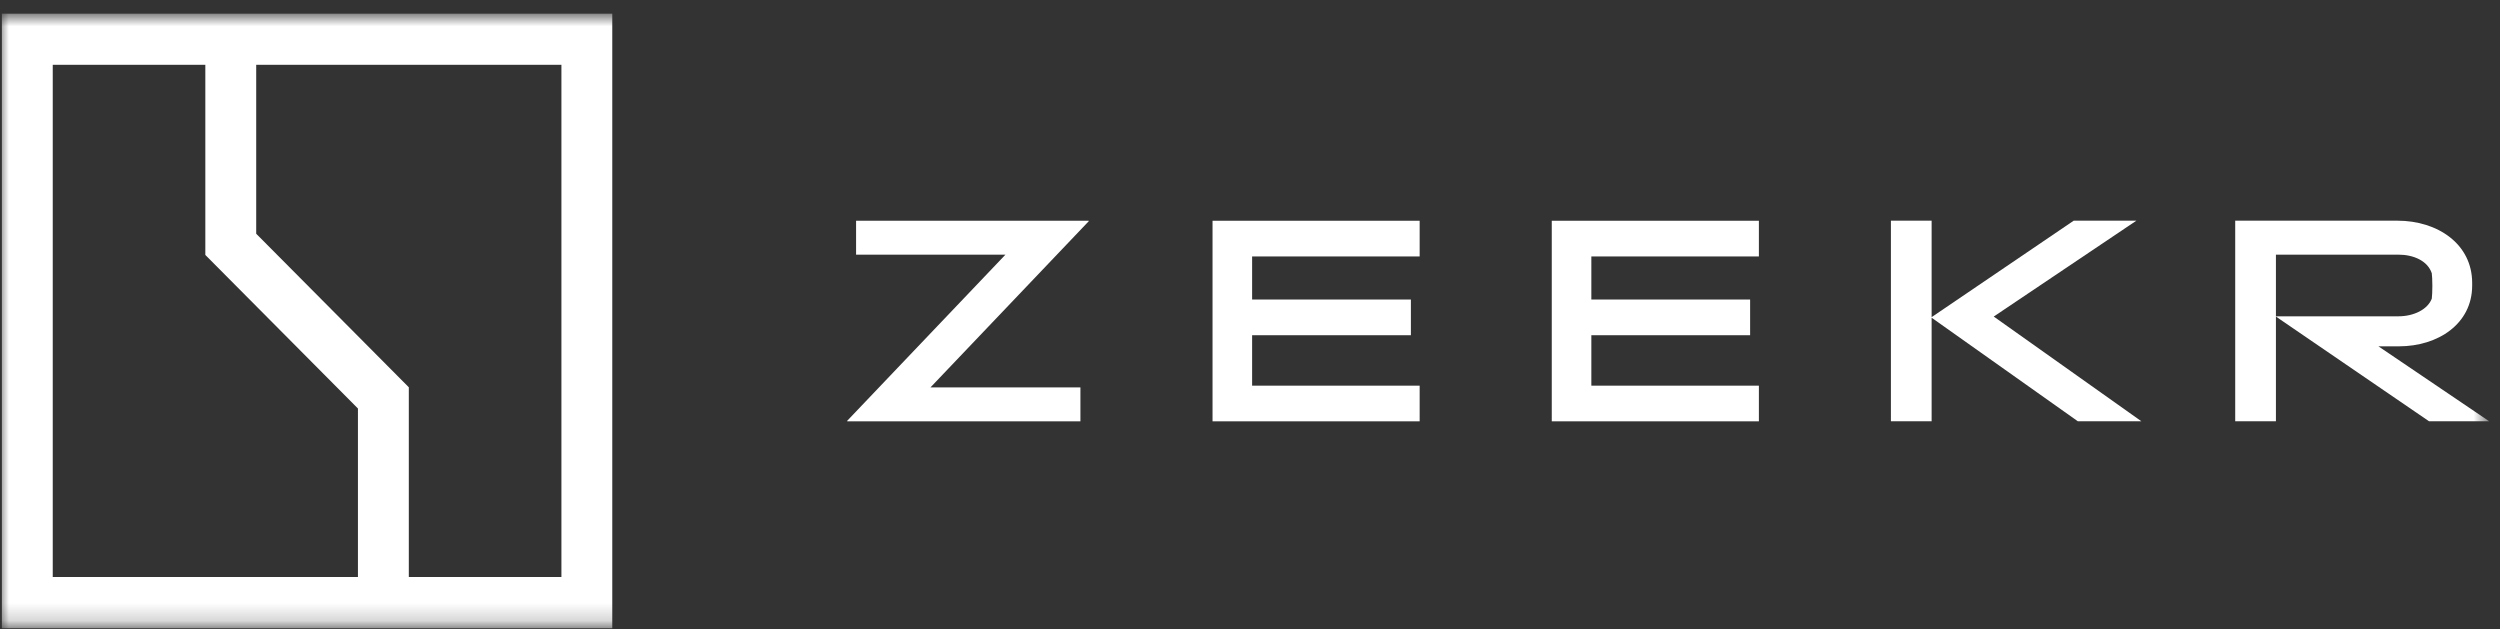 <svg width="143" height="36" viewBox="0 0 143 36" fill="none" xmlns="http://www.w3.org/2000/svg">
    <rect x="0" y="0" width="143" height="36" fill="#333333" stroke="none"/>
    <mask id="mask0_24128_3325" style="mask-type:luminance" maskUnits="userSpaceOnUse" x="0" y="0" width="143" height="36">
        <path d="M142.333 0.811H0V35.81H142.333V0.811Z" fill="white" style="fill:white;fill-opacity:1;"/>
    </mask>
    <g mask="url(#mask0_24128_3325)">
        <path d="M32.113 33.006H23.384V22.153L14.655 13.37V3.708H32.113V33.006ZM3.017 33.006V3.708H11.745V14.583L20.474 23.366V33.006H3.017ZM35.022 0.781H0.107V35.935H35.022V0.781Z" fill="white" style="fill:white;fill-opacity:1;"/>
        <path d="M62.271 12.66L53.222 22.16H61.8V24.1H48.462V24.067L57.511 14.567H48.968V12.627H62.274V12.66H62.271Z" fill="white" style="fill:white;fill-opacity:1;"/>
        <path d="M118.851 24.096L110.489 18.173V24.096H108.16V12.623H110.489V18.14L118.616 12.623H122.201L114.042 18.107L122.486 24.096H118.851Z" fill="white" style="fill:white;fill-opacity:1;"/>
        <path d="M142.38 24.096L136.046 19.81H137.221C139.448 19.81 141.408 18.529 141.408 16.335V16.184C141.408 13.957 139.432 12.623 137.136 12.623H127.854V24.096H130.183V18.107L138.94 24.096H142.38ZM130.183 14.566H137.187C138.058 14.566 138.862 14.921 139.098 15.63C139.115 15.748 139.131 16.051 139.131 16.357C139.131 16.66 139.115 16.963 139.098 17.082C138.862 17.708 138.058 18.093 137.187 18.093H130.183V14.566Z" fill="white" style="fill:white;fill-opacity:1;"/>
        <path d="M81.204 22.058V24.1H69.357V12.627H81.204V14.669H71.621V17.133H80.703V19.175H71.621V22.06H81.204V22.058Z" fill="white" style="fill:white;fill-opacity:1;"/>
        <path d="M100.608 22.058V24.1H88.761V12.627H100.608V14.669H91.025V17.133H100.107V19.175H91.025V22.06H100.608V22.058Z" fill="white" style="fill:white;fill-opacity:1;"/>
    </g>
</svg>
